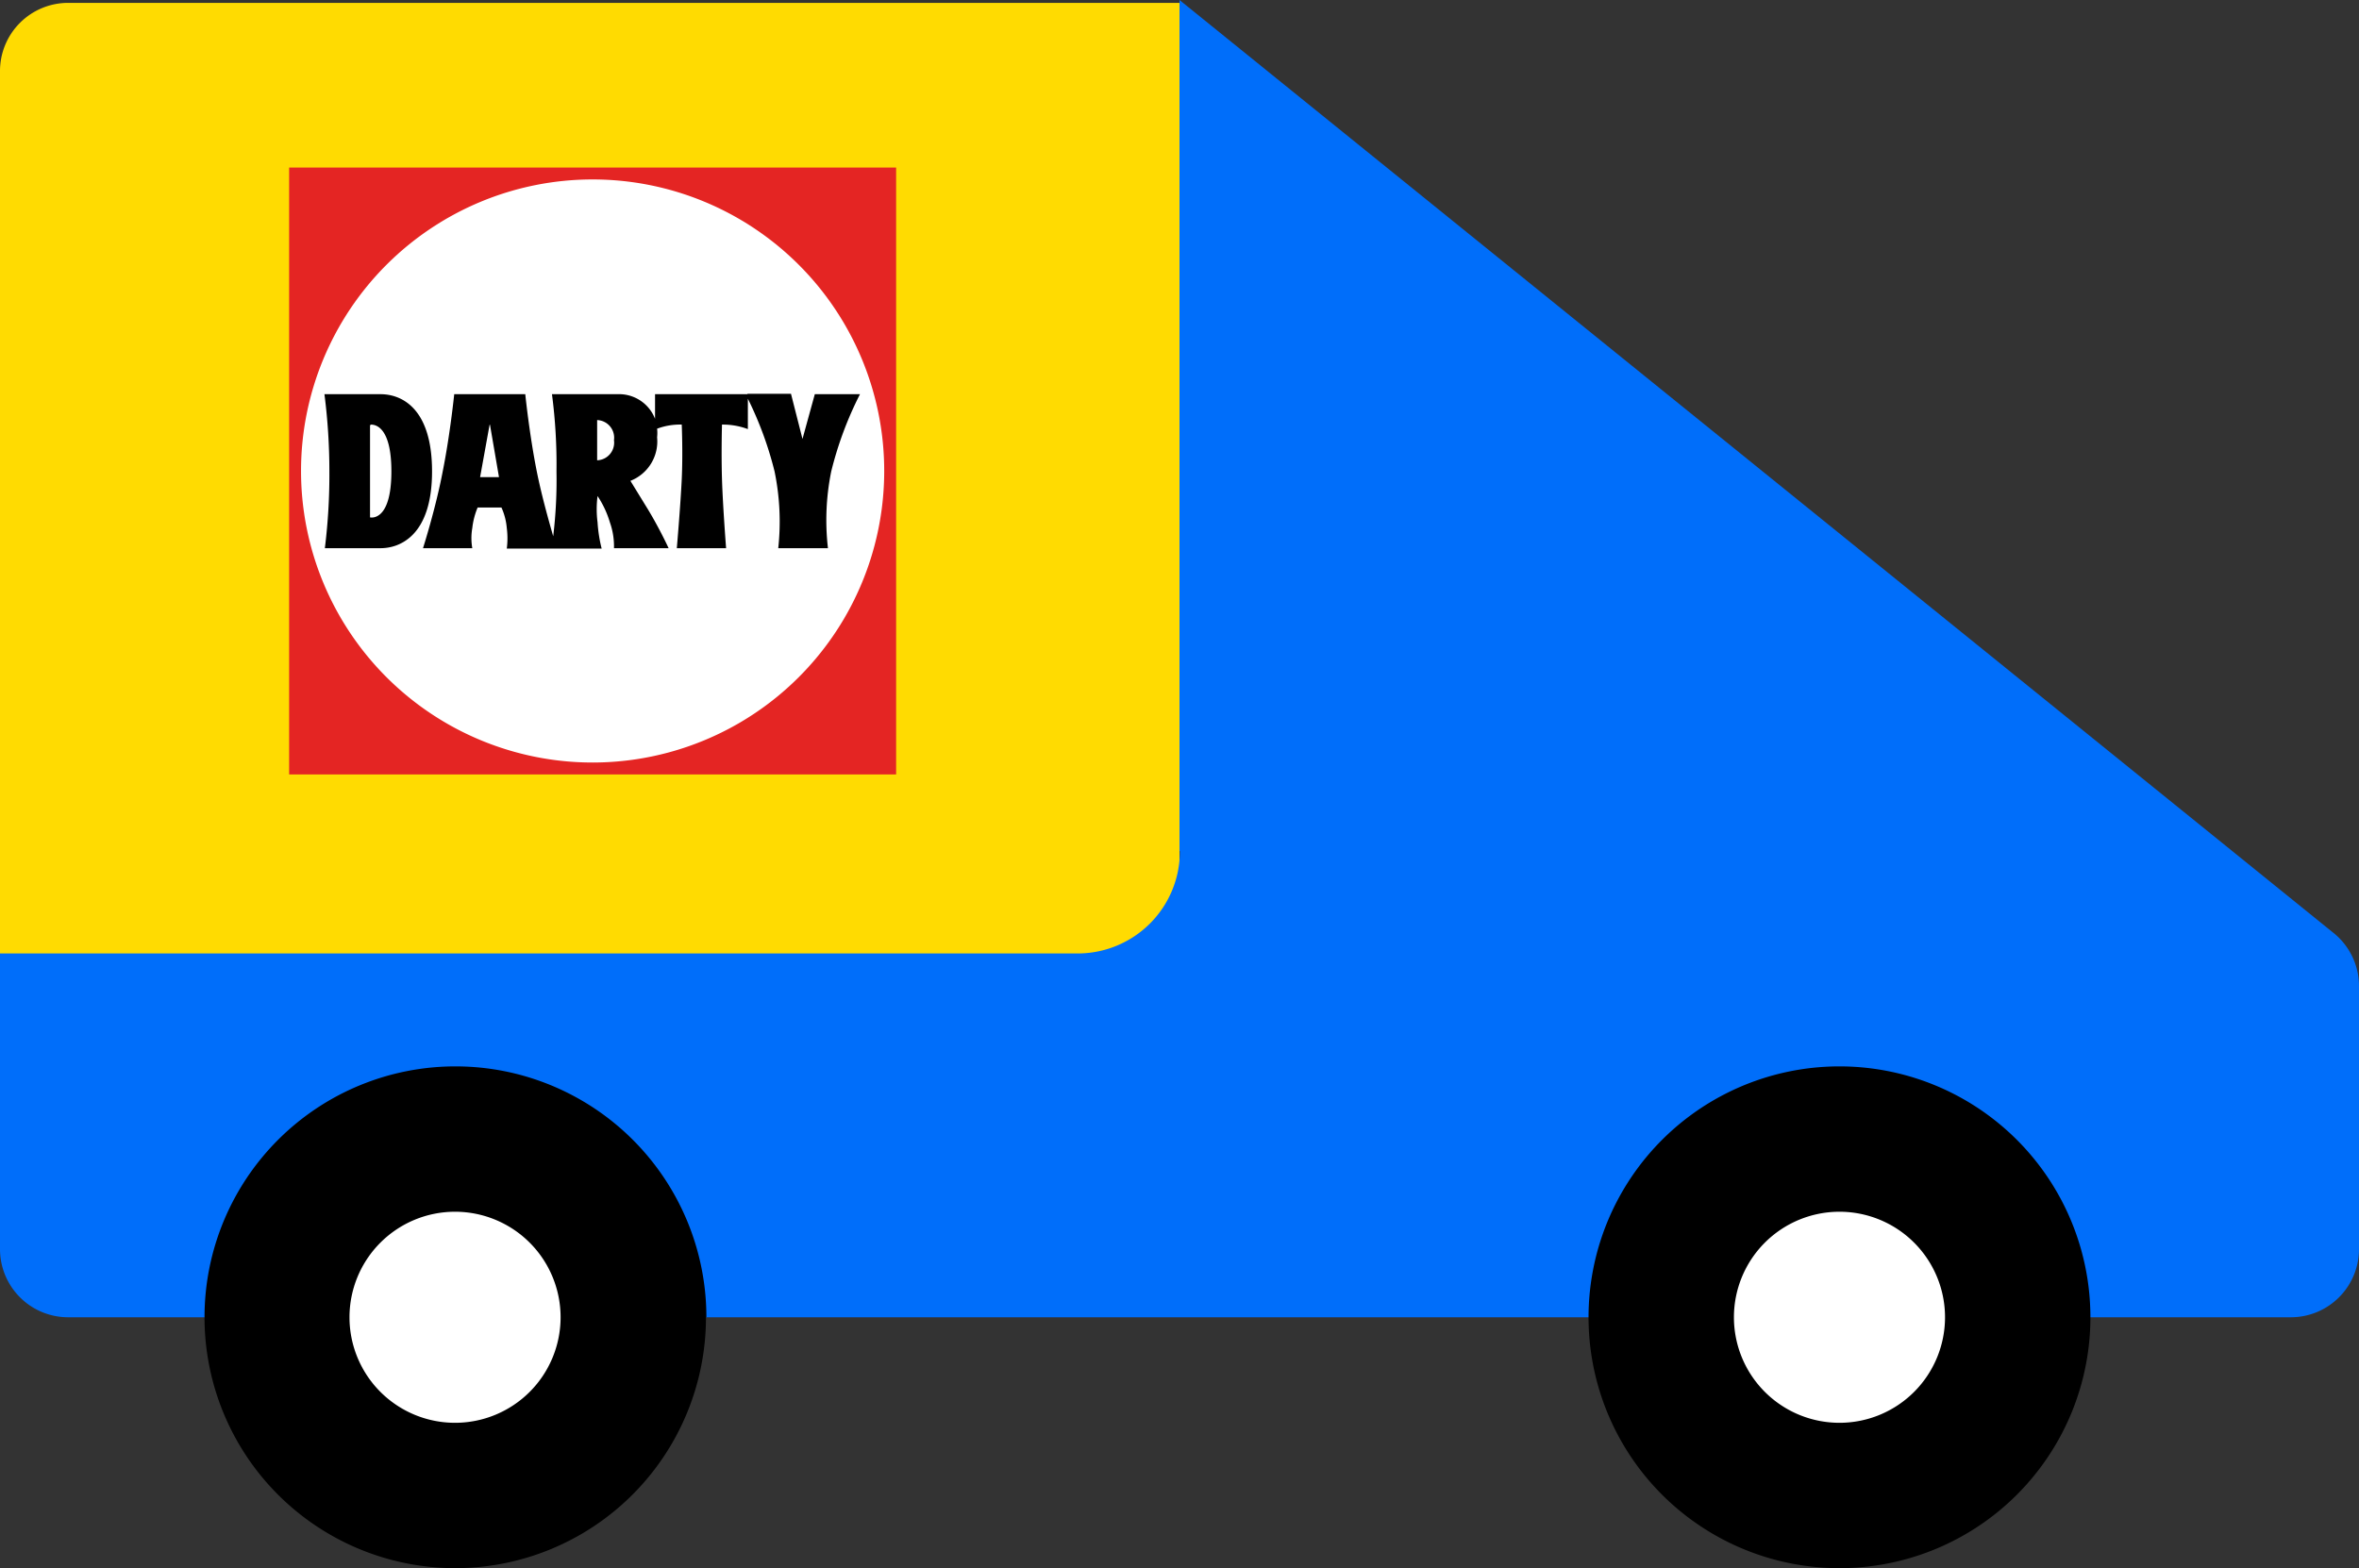 <svg xmlns="http://www.w3.org/2000/svg" width="57.44" height="38.19" viewBox="0 0 57.44 38.19">
  <rect x="0" y="0" width="57.44" height="38.19" fill="#333333" stroke="none"/>
  <path fill="#ffdb01" d="M0 23.29h27.06a1.66 1.66 0 0 0 1.66-1.66V.07H1.66A1.66 1.66 0 0 0 0 1.73Z"/>
  <path fill="#006efa" d="M28.72 20.73V0l28.1 22.72a1.66 1.66 0 0 1 .62 1.29v6.4a1.66 1.66 0 0 1-1.66 1.67H1.66A1.66 1.66 0 0 1 0 30.42v-7.2h26.23a2.49 2.49 0 0 0 2.5-2.5"/>
  <path fill="#000000" d="M17.2 32.08a6.11 6.11 0 1 0-6.12 6.11 6.11 6.11 0 0 0 6.11-6.11"/>
  <path fill="#fff" d="M13.65 32.08a2.57 2.57 0 1 0-2.57 2.57 2.57 2.57 0 0 0 2.57-2.57"/>
  <path fill="#000000" d="M50.9 32.08a6.11 6.11 0 1 0-6.1 6.11 6.11 6.11 0 0 0 6.1-6.11"/>
  <path fill="#fff" d="M47.36 32.08a2.57 2.57 0 1 0-2.56 2.57 2.57 2.57 0 0 0 2.56-2.57"/>
  <path fill="#e42523" d="M7.04 4.08h14.78v14.78H7.04z"/>
  <path fill="#fff" d="M14.43 18.57a7.1 7.1 0 1 1 7.1-7.1 7.1 7.1 0 0 1-7.1 7.1"/>
  <path fill="#000000" d="M18.2 9.6h-2.25v.6a.94.94 0 0 0-.83-.6h-1.68a13.1 13.1 0 0 1 .11 1.88 11.41 11.41 0 0 1-.08 1.58c-.1-.35-.28-.98-.4-1.58-.18-.9-.28-1.88-.28-1.88h-1.73s-.1.98-.28 1.88c-.17.9-.48 1.87-.48 1.87h1.2a1.4 1.4 0 0 1 0-.49 1.8 1.8 0 0 1 .13-.5h.58a1.52 1.52 0 0 1 .13.5 1.95 1.95 0 0 1 0 .5h2.31a3.48 3.48 0 0 1-.1-.64 2.49 2.49 0 0 1 0-.64 2.38 2.38 0 0 1 .3.64 1.75 1.75 0 0 1 .1.63h1.33s-.21-.46-.5-.94l-.43-.7a1.03 1.03 0 0 0 .65-1.06.94.94 0 0 0 0-.21 1.6 1.6 0 0 1 .6-.1s.03.69 0 1.33-.12 1.68-.12 1.68h1.2s-.08-1.03-.1-1.68 0-1.33 0-1.33a1.74 1.74 0 0 1 .63.11v-.74a8.7 8.7 0 0 1 .65 1.77 6.04 6.04 0 0 1 .09 1.87h1.21a5.95 5.95 0 0 1 .08-1.87 8.73 8.73 0 0 1 .7-1.88h-1.1l-.3 1.09-.28-1.1H18.2zm-10.3 0a14.7 14.7 0 0 1 .12 1.88 14.48 14.48 0 0 1-.11 1.87h1.36c.46 0 1.25-.3 1.25-1.87 0-1.58-.78-1.88-1.25-1.88H7.91zm6.64.63a.43.43 0 0 1 .41.49.43.43 0 0 1-.41.49v-.98zm-5.51.11c.1 0 .5.04.5 1.14 0 1.25-.52 1.12-.52 1.12v-2.25h.02zm2.9 0 .22 1.28h-.46l.23-1.27z"/>
</svg>